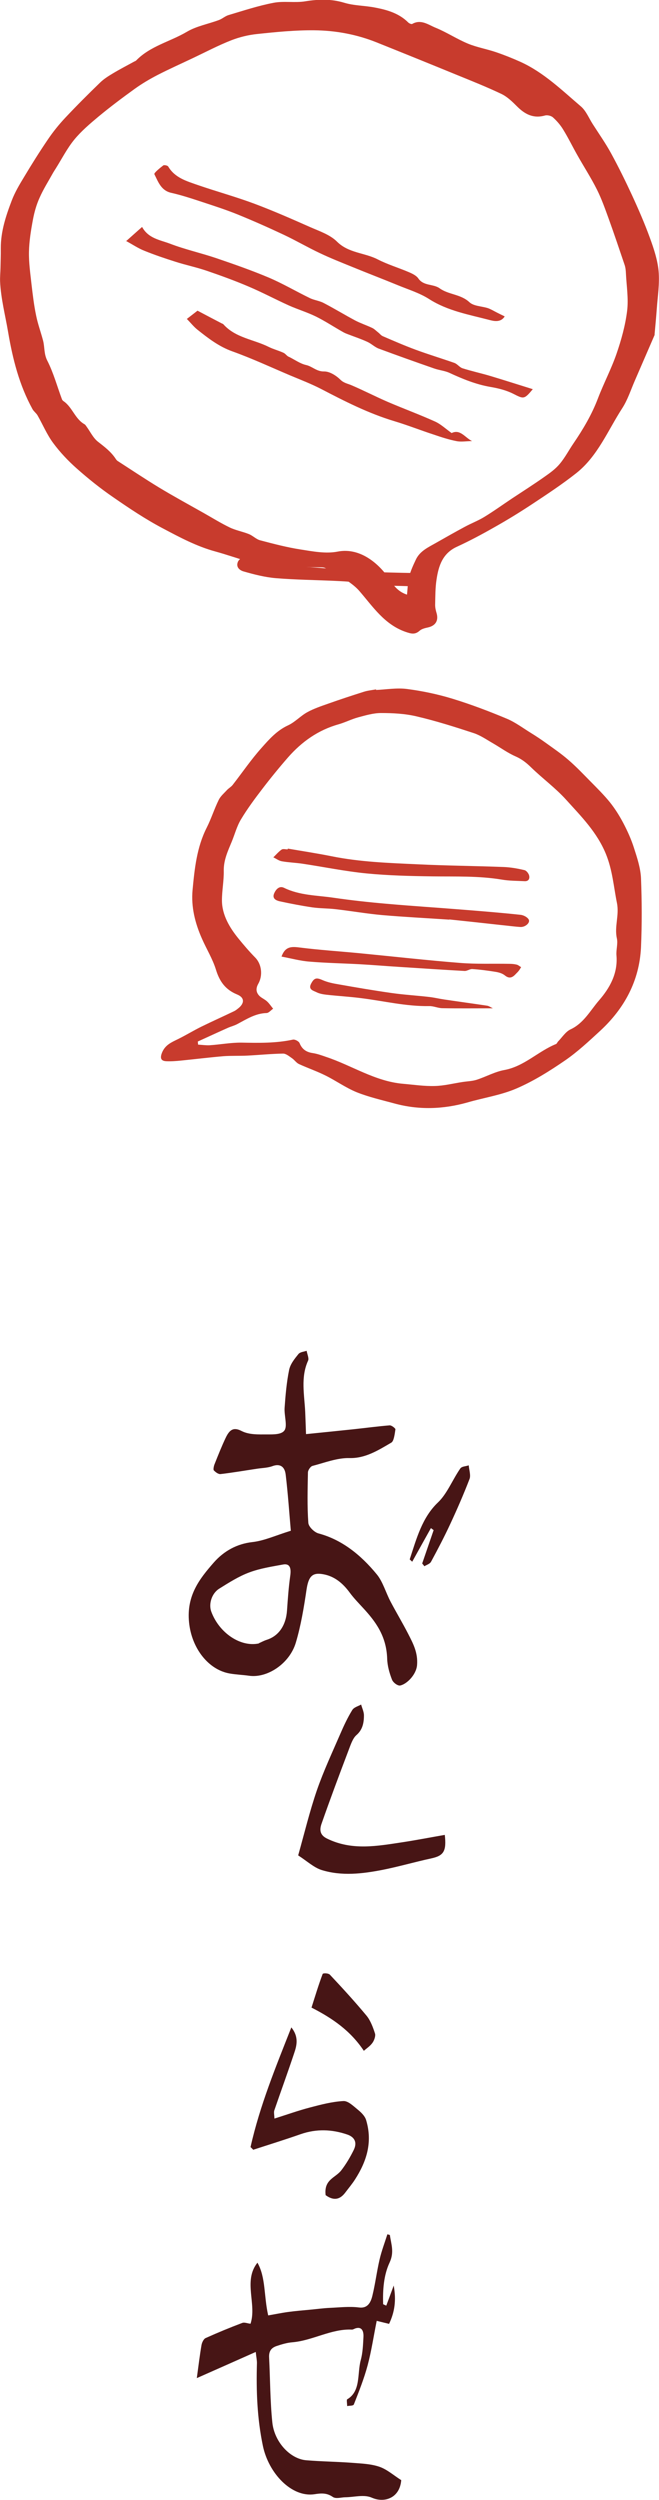 <?xml version="1.0" encoding="UTF-8"?>
<svg id="_レイヤー_2" data-name="レイヤー 2" xmlns="http://www.w3.org/2000/svg" viewBox="0 0 65.53 248.4">
  <defs>
    <style>
      .cls-1 {
        fill: #471515;
      }

      .cls-1, .cls-2 {
        stroke-width: 0px;
      }

      .cls-2 {
        fill: #c83b2d;
      }
    </style>
  </defs>
  <g id="_レイヤー_1-2" data-name="レイヤー 1">
    <g>
      <g>
        <path class="cls-1" d="m28.92,152.11c-.15-1.7-.28-3.64-.51-5.57-.1-.89-.64-1.11-1.31-.86-.49.18-1.02.18-1.54.26-1.21.18-2.41.39-3.62.53-.22.03-.5-.18-.68-.37-.07-.08,0-.45.09-.65.35-.88.7-1.76,1.1-2.6.36-.75.75-1.09,1.57-.66.76.39,1.7.34,2.55.34.6,0,1.45.03,1.73-.42.29-.45-.05-1.47,0-2.22.09-1.27.2-2.55.45-3.77.12-.59.55-1.11.92-1.57.18-.22.54-.23.82-.33.06.33.25.75.15.97-.76,1.66-.37,3.4-.29,5.12.03.69.05,1.38.08,2.19,1.67-.17,3.18-.32,4.69-.48,1.21-.13,2.41-.29,3.62-.39.2-.02.6.31.58.4-.07.46-.15,1.16-.4,1.31-1.31.77-2.6,1.58-4.16,1.54-1.23-.03-2.46.46-3.69.78-.19.05-.45.42-.45.66-.03,1.67-.08,3.35.04,5,.03.4.62.95,1.02,1.05,2.28.61,4.17,2.09,5.8,4.08.59.72.89,1.81,1.36,2.7.57,1.08,1.19,2.11,1.75,3.2.48.94.99,1.87.88,3.12-.09.94-1,1.86-1.67,2.01-.25.05-.7-.28-.82-.58-.25-.64-.46-1.37-.48-2.08-.07-2.26-1.16-3.71-2.41-5.06-.44-.48-.9-.95-1.3-1.49-.73-1-1.57-1.66-2.67-1.85-1.06-.19-1.44.21-1.64,1.54-.26,1.77-.56,3.57-1.06,5.25-.62,2.1-2.85,3.56-4.65,3.3-.63-.09-1.27-.11-1.91-.22-2.13-.36-3.8-2.5-4.06-5.07-.28-2.7,1.08-4.38,2.44-5.94,1.04-1.19,2.35-1.88,3.84-2.05,1.19-.13,2.35-.67,3.81-1.12Zm-3.18,11.17c.23-.1.5-.25.78-.34,1.2-.38,1.92-1.44,2.02-2.92.08-1.15.16-2.3.32-3.43.12-.82-.06-1.26-.73-1.13-1.13.21-2.27.38-3.36.79-1.02.38-2,1-2.96,1.6-.76.47-1.08,1.53-.8,2.29.78,2.11,2.9,3.55,4.73,3.16Z"/>
        <path class="cls-1" d="m38.77,222.08c.12.9.46,1.69-.03,2.74-.58,1.24-.69,2.7-.64,4.14.1.05.21.09.31.14.22-.59.44-1.18.74-2,.27,1.49.09,2.65-.46,3.81-.33-.08-.67-.16-1.23-.3-.3,1.48-.52,2.98-.9,4.41-.36,1.34-.87,2.62-1.37,3.89-.06.16-.44.12-.67.17,0-.23-.07-.63,0-.67,1.38-.8.99-2.56,1.35-3.89.2-.72.23-1.52.27-2.28.04-.66-.19-1.08-.8-.88-.11.04-.23.12-.34.12-2.04-.1-3.91,1.09-5.92,1.26-.53.04-1.06.2-1.57.37-.44.15-.79.42-.75,1.14.11,2.15.1,4.32.32,6.45.2,1.95,1.77,3.62,3.35,3.76,1.54.13,3.09.14,4.64.26.89.07,1.81.1,2.66.39.76.26,1.44.87,2.17,1.33-.15,1.8-1.69,2.29-2.93,1.74-.78-.34-1.74-.05-2.62-.04-.43,0-.94.19-1.27-.04-.61-.42-1.18-.36-1.82-.26-2.27.33-4.55-2.08-5.12-4.81-.57-2.74-.67-5.45-.59-8.23,0-.28-.06-.57-.12-1.1-1.93.86-3.78,1.68-5.86,2.6.18-1.32.3-2.32.47-3.3.05-.26.22-.6.41-.68,1.2-.54,2.41-1.04,3.63-1.5.23-.09.5.04.83.08.65-1.95-.76-4.25.69-6.07.84,1.47.63,3.32,1.07,5.24.64-.11,1.31-.25,1.97-.34.73-.1,1.47-.16,2.21-.23.65-.06,1.3-.15,1.95-.18.96-.04,1.94-.16,2.89-.04.81.11,1.16-.41,1.34-1.17.29-1.19.44-2.43.72-3.62.2-.85.51-1.66.77-2.48.08.02.16.04.24.07Z"/>
        <path class="cls-1" d="m44.23,182.32c.18,1.62-.1,2.07-1.35,2.34-1.62.35-3.23.82-4.85,1.14-2,.39-4.04.63-6.03.02-.78-.24-1.48-.9-2.35-1.46.61-2.17,1.14-4.37,1.86-6.47.67-1.93,1.53-3.76,2.33-5.61.35-.81.73-1.62,1.18-2.35.18-.3.58-.38.89-.56.1.36.28.72.28,1.08,0,.78-.15,1.44-.75,1.96-.39.34-.6,1.05-.83,1.64-.9,2.37-1.79,4.75-2.63,7.15-.21.59-.2,1.13.54,1.49,2.49,1.22,5,.74,7.52.36,1.38-.21,2.76-.48,4.2-.73Z"/>
        <path class="cls-1" d="m24.92,213.31c.93-4.12,2.49-7.9,4.05-11.86.77.96.54,1.81.27,2.6-.63,1.89-1.31,3.75-1.96,5.64-.07.2,0,.46.01.82,1.24-.39,2.38-.8,3.53-1.1,1.1-.29,2.21-.58,3.32-.64.46-.03.97.47,1.41.83.33.27.73.63.86,1.07.67,2.24.01,4.15-1.1,5.88-.3.47-.65.88-.98,1.32-.61.81-1.28.74-1.95.25-.19-1.57.98-1.71,1.56-2.47.47-.61.88-1.3,1.23-2.01.42-.85-.02-1.33-.63-1.54-1.54-.53-3.08-.58-4.64-.04-1.57.55-3.15,1.04-4.72,1.55-.09-.09-.18-.19-.28-.28Z"/>
        <path class="cls-1" d="m30.98,199.47c.35-1.1.69-2.23,1.1-3.32.04-.11.57-.1.73.07,1.24,1.32,2.47,2.66,3.64,4.07.38.46.64,1.14.84,1.77.08.23-.08.69-.25.92-.23.33-.57.54-.86.8-1.31-1.97-3.07-3.21-5.21-4.3Z"/>
        <path class="cls-1" d="m41.98,155.36c.38-1.11.76-2.21,1.14-3.32-.09-.07-.18-.13-.27-.2-.62,1.11-1.24,2.22-1.86,3.34l-.25-.23c.68-2.08,1.24-4.17,2.81-5.66.9-.85,1.45-2.26,2.21-3.36.16-.24.56-.22.85-.33.04.46.22,1,.08,1.36-.59,1.53-1.24,3.02-1.92,4.48-.59,1.27-1.24,2.51-1.9,3.73-.13.24-.44.31-.67.46-.07-.09-.15-.19-.22-.28Z"/>
      </g>
      <g>
        <path class="cls-2" d="m37.39,68.56c1.03-.05,2.07-.23,3.08-.1,1.53.2,3.06.52,4.53.97,1.83.56,3.62,1.24,5.39,1.98.86.36,1.62.94,2.42,1.43.5.31,1,.64,1.47.98.75.54,1.53,1.07,2.23,1.68.77.66,1.47,1.4,2.18,2.12.67.68,1.36,1.36,1.96,2.1.51.64.95,1.34,1.33,2.06.42.8.8,1.64,1.07,2.5.31.96.64,1.96.69,2.96.09,2.3.1,4.61,0,6.9-.16,3.31-1.64,6.05-4.05,8.28-1.12,1.03-2.25,2.09-3.5,2.95-1.53,1.05-3.14,2.06-4.84,2.79-1.53.66-3.23.91-4.85,1.38-2.43.69-4.86.77-7.3.1-1.25-.34-2.53-.63-3.73-1.11-1.08-.44-2.05-1.14-3.1-1.66-.86-.43-1.77-.74-2.64-1.14-.26-.12-.44-.4-.68-.57-.28-.19-.6-.47-.9-.47-1.19.02-2.37.14-3.55.2-.8.04-1.6,0-2.4.06-1.39.12-2.77.29-4.16.43-.49.05-.99.09-1.48.07-.6-.02-.66-.35-.43-.9.32-.74.94-.99,1.57-1.3.79-.39,1.54-.85,2.33-1.24,1.08-.53,2.18-1.02,3.26-1.54.12-.06.23-.14.34-.23.69-.51.73-1.1-.04-1.42-1.18-.48-1.76-1.3-2.12-2.48-.33-1.06-.93-2.03-1.38-3.05-.69-1.55-1.1-3.17-.94-4.87.2-2.12.42-4.24,1.41-6.19.45-.89.75-1.86,1.19-2.75.18-.37.53-.66.82-.98.17-.18.41-.31.56-.5.96-1.23,1.84-2.53,2.88-3.69.76-.86,1.53-1.73,2.64-2.24.69-.32,1.23-.93,1.9-1.3.65-.36,1.37-.6,2.08-.85,1.18-.42,2.37-.81,3.57-1.19.39-.12.8-.16,1.2-.23,0,.02,0,.04,0,.06Zm-17.72,34.94l.03.3c.39.02.78.08,1.16.06,1.05-.07,2.1-.27,3.14-.26,1.72.03,3.43.07,5.13-.3.19-.04.58.16.66.35.25.62.68.9,1.32.99.45.07.89.23,1.32.38,2.56.85,4.87,2.43,7.65,2.67,1.05.09,2.1.25,3.15.22.93-.02,1.85-.26,2.78-.4.46-.07.95-.08,1.39-.22.93-.3,1.81-.8,2.76-.97,1.98-.37,3.35-1.86,5.13-2.58.09-.04.13-.18.21-.26.4-.41.74-.96,1.22-1.19,1.32-.61,1.97-1.87,2.84-2.88,1.08-1.24,1.89-2.69,1.74-4.47-.05-.56.16-1.16.04-1.7-.26-1.17.25-2.29.01-3.5-.33-1.63-.44-3.25-1.09-4.86-.89-2.19-2.48-3.77-3.98-5.43-1.05-1.16-2.35-2.11-3.48-3.21-.46-.45-.92-.81-1.53-1.08-.78-.34-1.49-.86-2.23-1.29-.63-.36-1.24-.79-1.92-1.02-1.89-.62-3.78-1.22-5.71-1.67-1.14-.27-2.35-.33-3.52-.33-.76,0-1.53.23-2.28.43-.66.18-1.28.5-1.94.69-2.03.57-3.66,1.73-5.03,3.29-.88,1.01-1.73,2.05-2.54,3.11-.76.99-1.51,2-2.15,3.07-.4.67-.6,1.45-.9,2.18-.39.94-.82,1.85-.8,2.92.02.97-.18,1.95-.18,2.92,0,1.46.78,2.73,1.62,3.77.52.64,1.09,1.31,1.69,1.92.65.66.77,1.79.3,2.61-.26.46-.23.88.16,1.24.22.19.51.31.72.51.23.21.4.48.6.72-.22.15-.43.42-.65.43-1.11.03-1.99.61-2.92,1.1-.3.16-.64.24-.95.38-.99.44-1.98.9-2.97,1.35Z"/>
        <path class="cls-2" d="m28.62,84.32c1.45.25,2.9.47,4.35.76,2.82.57,5.69.67,8.55.8,2.86.14,5.73.16,8.59.27.69.03,1.37.15,2.04.31.19.04.4.31.46.51.09.31-.03.61-.44.59-.76-.04-1.53-.03-2.28-.16-2.29-.38-4.6-.29-6.9-.32-2.18-.03-4.36-.08-6.52-.29-2.15-.21-4.27-.65-6.41-.97-.68-.1-1.37-.12-2.04-.24-.29-.05-.56-.26-.84-.39.27-.26.52-.56.82-.77.14-.1.4-.02.61-.02,0-.02,0-.04,0-.07Z"/>
        <path class="cls-2" d="m44.68,91.38c-2.22-.15-4.44-.26-6.65-.45-1.56-.14-3.11-.41-4.67-.59-.77-.09-1.54-.07-2.31-.18-1.08-.16-2.16-.37-3.23-.6-.35-.08-.77-.26-.57-.76.17-.42.52-.82,1-.58,1.58.77,3.3.74,4.97.99,1.72.25,3.46.44,5.19.59,2.58.23,5.17.39,7.75.6,1.87.15,3.74.3,5.6.5.29.03.67.22.81.46.19.31-.33.78-.82.75-.63-.04-1.26-.13-1.89-.19-1.73-.19-3.45-.38-5.18-.56,0,.01,0,.03,0,.04Z"/>
        <path class="cls-2" d="m27.99,95.06c.35-.99.94-1.02,1.74-.92,2.05.26,4.11.39,6.16.59,3.29.32,6.57.69,9.86.95,1.62.13,3.25.06,4.88.09.25,0,.51.02.75.08.16.04.29.17.44.25-.08.13-.15.26-.25.38-.09.12-.21.22-.31.33-.32.34-.63.46-1.06.11-.26-.21-.63-.31-.97-.36-.75-.12-1.5-.22-2.26-.27-.25-.02-.51.2-.77.19-2.2-.12-4.4-.27-6.6-.41-1.28-.08-2.56-.19-3.84-.26-1.67-.09-3.34-.12-5-.26-.91-.07-1.81-.32-2.77-.5Z"/>
        <g>
          <path class="cls-2" d="m65.1,33.27c-.66,1.52-1.32,3.05-1.98,4.57-.4.92-.71,1.9-1.25,2.73-1.43,2.21-2.43,4.75-4.56,6.44-1.39,1.1-2.88,2.08-4.36,3.06-1.24.82-2.51,1.6-3.81,2.33-1.21.69-2.45,1.35-3.71,1.93-1.42.65-1.82,1.9-2.02,3.25-.13.83-.12,1.69-.14,2.53,0,.27.06.54.14.8.22.75-.09,1.27-.87,1.44-.28.06-.61.14-.81.32-.46.41-.83.31-1.39.12-2.12-.74-3.25-2.5-4.61-4.07-.54-.62-1.29-1.07-1.98-1.54-.44-.3-.95-.51-1.44-.75-.11-.05-.26-.06-.39-.06-1-.02-2.01-.04-3.01-.05-.33,0-.66.01-.99,0-2.28-.02-4.35-.93-6.5-1.52-1.87-.51-3.55-1.41-5.23-2.3-1.71-.9-3.34-1.99-4.93-3.09-1.27-.87-2.48-1.84-3.63-2.86-.86-.76-1.67-1.62-2.35-2.54-.62-.84-1.03-1.83-1.55-2.74-.13-.22-.36-.38-.49-.6-1.33-2.41-1.98-5.01-2.44-7.71-.28-1.65-.71-3.28-.79-4.97-.02-.45.03-.91.04-1.37.01-.65.04-1.3.03-1.95-.01-1.67.51-3.23,1.09-4.75.31-.81.76-1.57,1.21-2.31.76-1.27,1.55-2.53,2.38-3.75.52-.77,1.11-1.5,1.75-2.18,1.12-1.19,2.27-2.34,3.45-3.48.37-.36.82-.64,1.27-.91.7-.42,1.42-.79,2.13-1.18.06-.03.13-.05.18-.1,1.4-1.44,3.38-1.87,5.04-2.85.96-.57,2.12-.77,3.19-1.17.33-.12.62-.39.95-.49,1.48-.44,2.96-.93,4.47-1.22,1.03-.2,2.13.02,3.17-.15,1.31-.21,2.56-.25,3.86.14.98.3,2.05.28,3.07.48,1.21.23,2.39.57,3.3,1.48.1.1.32.19.4.15.87-.5,1.6.08,2.31.37,1.11.45,2.13,1.13,3.24,1.59.9.37,1.87.53,2.8.85.82.28,1.62.6,2.4.95,2.32,1.05,4.13,2.82,6.03,4.44.51.44.79,1.16,1.17,1.75.62.97,1.29,1.92,1.84,2.93.73,1.34,1.41,2.72,2.05,4.1.65,1.41,1.27,2.83,1.8,4.29.39,1.07.76,2.18.86,3.3.11,1.23-.09,2.48-.18,3.72-.06.84-.14,1.68-.22,2.56Zm-24.63,25.82c.08-.7.07-1.26.21-1.78.15-.59.41-1.15.67-1.7.4-.86,1.24-1.23,2.01-1.67.95-.54,1.9-1.08,2.87-1.6.63-.34,1.31-.6,1.92-.97.95-.58,1.85-1.23,2.78-1.85,1.09-.72,2.19-1.42,3.25-2.17.53-.37,1.08-.77,1.49-1.27.52-.62.9-1.36,1.36-2.03.96-1.41,1.82-2.86,2.43-4.47.57-1.49,1.32-2.91,1.84-4.41.48-1.39.88-2.83,1.06-4.28.15-1.22-.06-2.48-.12-3.73-.01-.27-.04-.56-.12-.81-.52-1.53-1.03-3.06-1.58-4.58-.36-.99-.71-1.99-1.18-2.93-.59-1.18-1.32-2.3-1.97-3.46-.47-.83-.88-1.68-1.38-2.49-.27-.45-.63-.87-1.02-1.22-.18-.17-.57-.26-.81-.19-1.15.32-1.99-.13-2.77-.91-.46-.46-.96-.95-1.54-1.23-1.49-.71-3.03-1.32-4.55-1.94-2.61-1.07-5.23-2.13-7.85-3.18-1.99-.8-4.09-1.19-6.22-1.21-1.89-.02-3.79.17-5.68.37-.88.09-1.77.31-2.59.63-1.27.5-2.49,1.14-3.73,1.73-1.2.57-2.41,1.11-3.58,1.71-.79.41-1.57.87-2.29,1.39-1.22.88-2.42,1.78-3.58,2.74-.85.71-1.71,1.44-2.41,2.29-.72.88-1.24,1.91-1.85,2.88-.08.13-.17.26-.25.4-.46.83-.97,1.63-1.35,2.49-.31.68-.52,1.42-.66,2.16-.2,1.07-.38,2.16-.4,3.24-.02,1.08.14,2.17.26,3.26.12,1.02.24,2.04.45,3.04.17.86.48,1.68.7,2.53.16.64.07,1.29.41,1.96.62,1.21.98,2.56,1.46,3.84.03.08.1.16.17.2.87.6,1.13,1.76,2.08,2.29.09.05.15.17.22.26.36.5.64,1.1,1.11,1.47.64.5,1.27.97,1.73,1.65.06.09.13.2.22.26,1.38.89,2.74,1.8,4.14,2.65,1.44.87,2.93,1.68,4.4,2.51.87.49,1.72,1.02,2.61,1.45.6.29,1.29.41,1.91.66.4.16.73.52,1.13.62,1.33.35,2.66.7,4.02.91,1.21.19,2.5.44,3.67.21,2.34-.46,4.26,1.35,5.23,2.85.41.63.86,1.17,1.71,1.44Z"/>
          <path class="cls-2" d="m12.53,23.97c.58-.51,1.06-.95,1.6-1.42.63,1.16,1.8,1.29,2.79,1.67,1.49.57,3.07.92,4.58,1.43,1.76.6,3.51,1.21,5.22,1.93,1.39.59,2.71,1.37,4.07,2.03.44.22.97.27,1.4.5,1.06.55,2.09,1.18,3.14,1.74.54.28,1.12.47,1.67.73.22.1.4.29.59.44.16.12.29.3.46.38,1.09.47,2.17.94,3.28,1.35,1.27.47,2.57.86,3.85,1.31.29.1.51.43.8.53.91.29,1.84.49,2.75.76,1.4.42,2.8.87,4.25,1.32-.86,1.04-.91.98-1.94.46-.69-.35-1.49-.55-2.26-.68-1.46-.25-2.79-.8-4.11-1.41-.47-.21-1.01-.25-1.51-.43-1.84-.64-3.67-1.29-5.5-1.97-.4-.15-.73-.49-1.13-.67-.6-.28-1.24-.49-1.86-.73-.19-.07-.38-.14-.55-.24-.91-.51-1.78-1.09-2.71-1.55-.86-.42-1.79-.7-2.67-1.09-1.35-.61-2.66-1.31-4.03-1.89-1.36-.58-2.74-1.08-4.14-1.56-1.02-.35-2.09-.57-3.12-.9-1.04-.33-2.08-.68-3.09-1.09-.59-.23-1.12-.59-1.85-.99Z"/>
          <path class="cls-2" d="m50.18,31.45c-.38.6-1.03.47-1.49.35-2.06-.54-4.17-.9-6.03-2.09-.94-.6-2.06-.94-3.1-1.37-1.51-.62-3.03-1.2-4.54-1.82-1.08-.44-2.17-.87-3.22-1.37-1.21-.57-2.37-1.25-3.58-1.82-1.51-.71-3.04-1.39-4.59-2.02-1.26-.51-2.56-.92-3.86-1.35-.91-.3-1.82-.59-2.75-.8-1.01-.23-1.29-1.1-1.67-1.85-.06-.12.54-.61.88-.87.09-.07.44,0,.5.11.67,1.13,1.84,1.45,2.95,1.84,1.86.64,3.76,1.16,5.61,1.85,1.87.7,3.71,1.51,5.54,2.32.93.41,1.99.76,2.68,1.45,1.16,1.15,2.73,1.09,4.04,1.76.99.51,2.07.83,3.1,1.27.35.15.75.34.95.63.53.77,1.48.52,2.12.98.89.64,2.09.57,2.96,1.38.43.4,1.22.39,1.84.59.31.11.6.29.9.44.23.12.46.23.75.37Z"/>
          <path class="cls-2" d="m18.58,31.69c.44-.34.82-.63,1.06-.82.87.46,1.63.86,2.4,1.26.06.03.14.05.18.1,1.21,1.35,3.01,1.49,4.52,2.25.47.23.99.36,1.46.58.21.1.34.34.54.4.57.28,1.11.68,1.7.81.62.14,1.05.66,1.79.64.54-.01,1.19.4,1.61.81.34.34.71.39,1.09.55,1.22.52,2.4,1.13,3.62,1.66,1.56.67,3.17,1.26,4.72,1.96.57.26,1.05.72,1.64,1.14.85-.42,1.33.45,2.03.8-.56,0-1.08.1-1.56,0-.76-.15-1.5-.39-2.23-.64-1.32-.43-2.61-.94-3.94-1.34-2.56-.77-4.92-1.97-7.28-3.2-.99-.51-2.03-.91-3.06-1.34-1.91-.81-3.8-1.69-5.75-2.39-1.35-.48-2.42-1.31-3.5-2.17-.36-.29-.65-.66-1.05-1.07Z"/>
          <path class="cls-2" d="m41.94,57.43c.02.45-.6.84-1.11.82-1.25-.04-2.5-.05-3.75-.12-.63-.04-1.25-.21-1.87-.28-.63-.07-1.26-.1-1.89-.13-1.96-.09-3.93-.11-5.89-.27-1.08-.09-2.16-.37-3.21-.67-.32-.09-.79-.38-.57-.94.15-.39.94-.78,1.26-.57,1.52.94,3.23.93,4.93,1.02,2.11.12,4.2.36,6.31.49,1.69.1,3.39.13,5.09.16.43,0,.74.06.72.48Z"/>
        </g>
        <path class="cls-2" d="m48.99,100.19c-1.74,0-3.36.02-4.98-.01-.45,0-.89-.22-1.33-.21-2.3.04-4.52-.51-6.78-.79-1.15-.15-2.3-.21-3.45-.34-.33-.04-.69-.1-.98-.25-.31-.15-.83-.26-.55-.82.32-.63.56-.65,1.18-.37.49.21,1.03.32,1.57.41,1.75.31,3.51.61,5.27.86,1.26.18,2.53.25,3.8.4.49.06.98.18,1.48.25,1.41.21,2.81.4,4.22.61.18.03.34.15.57.26Z"/>
      </g>
    </g>
  </g>
</svg>